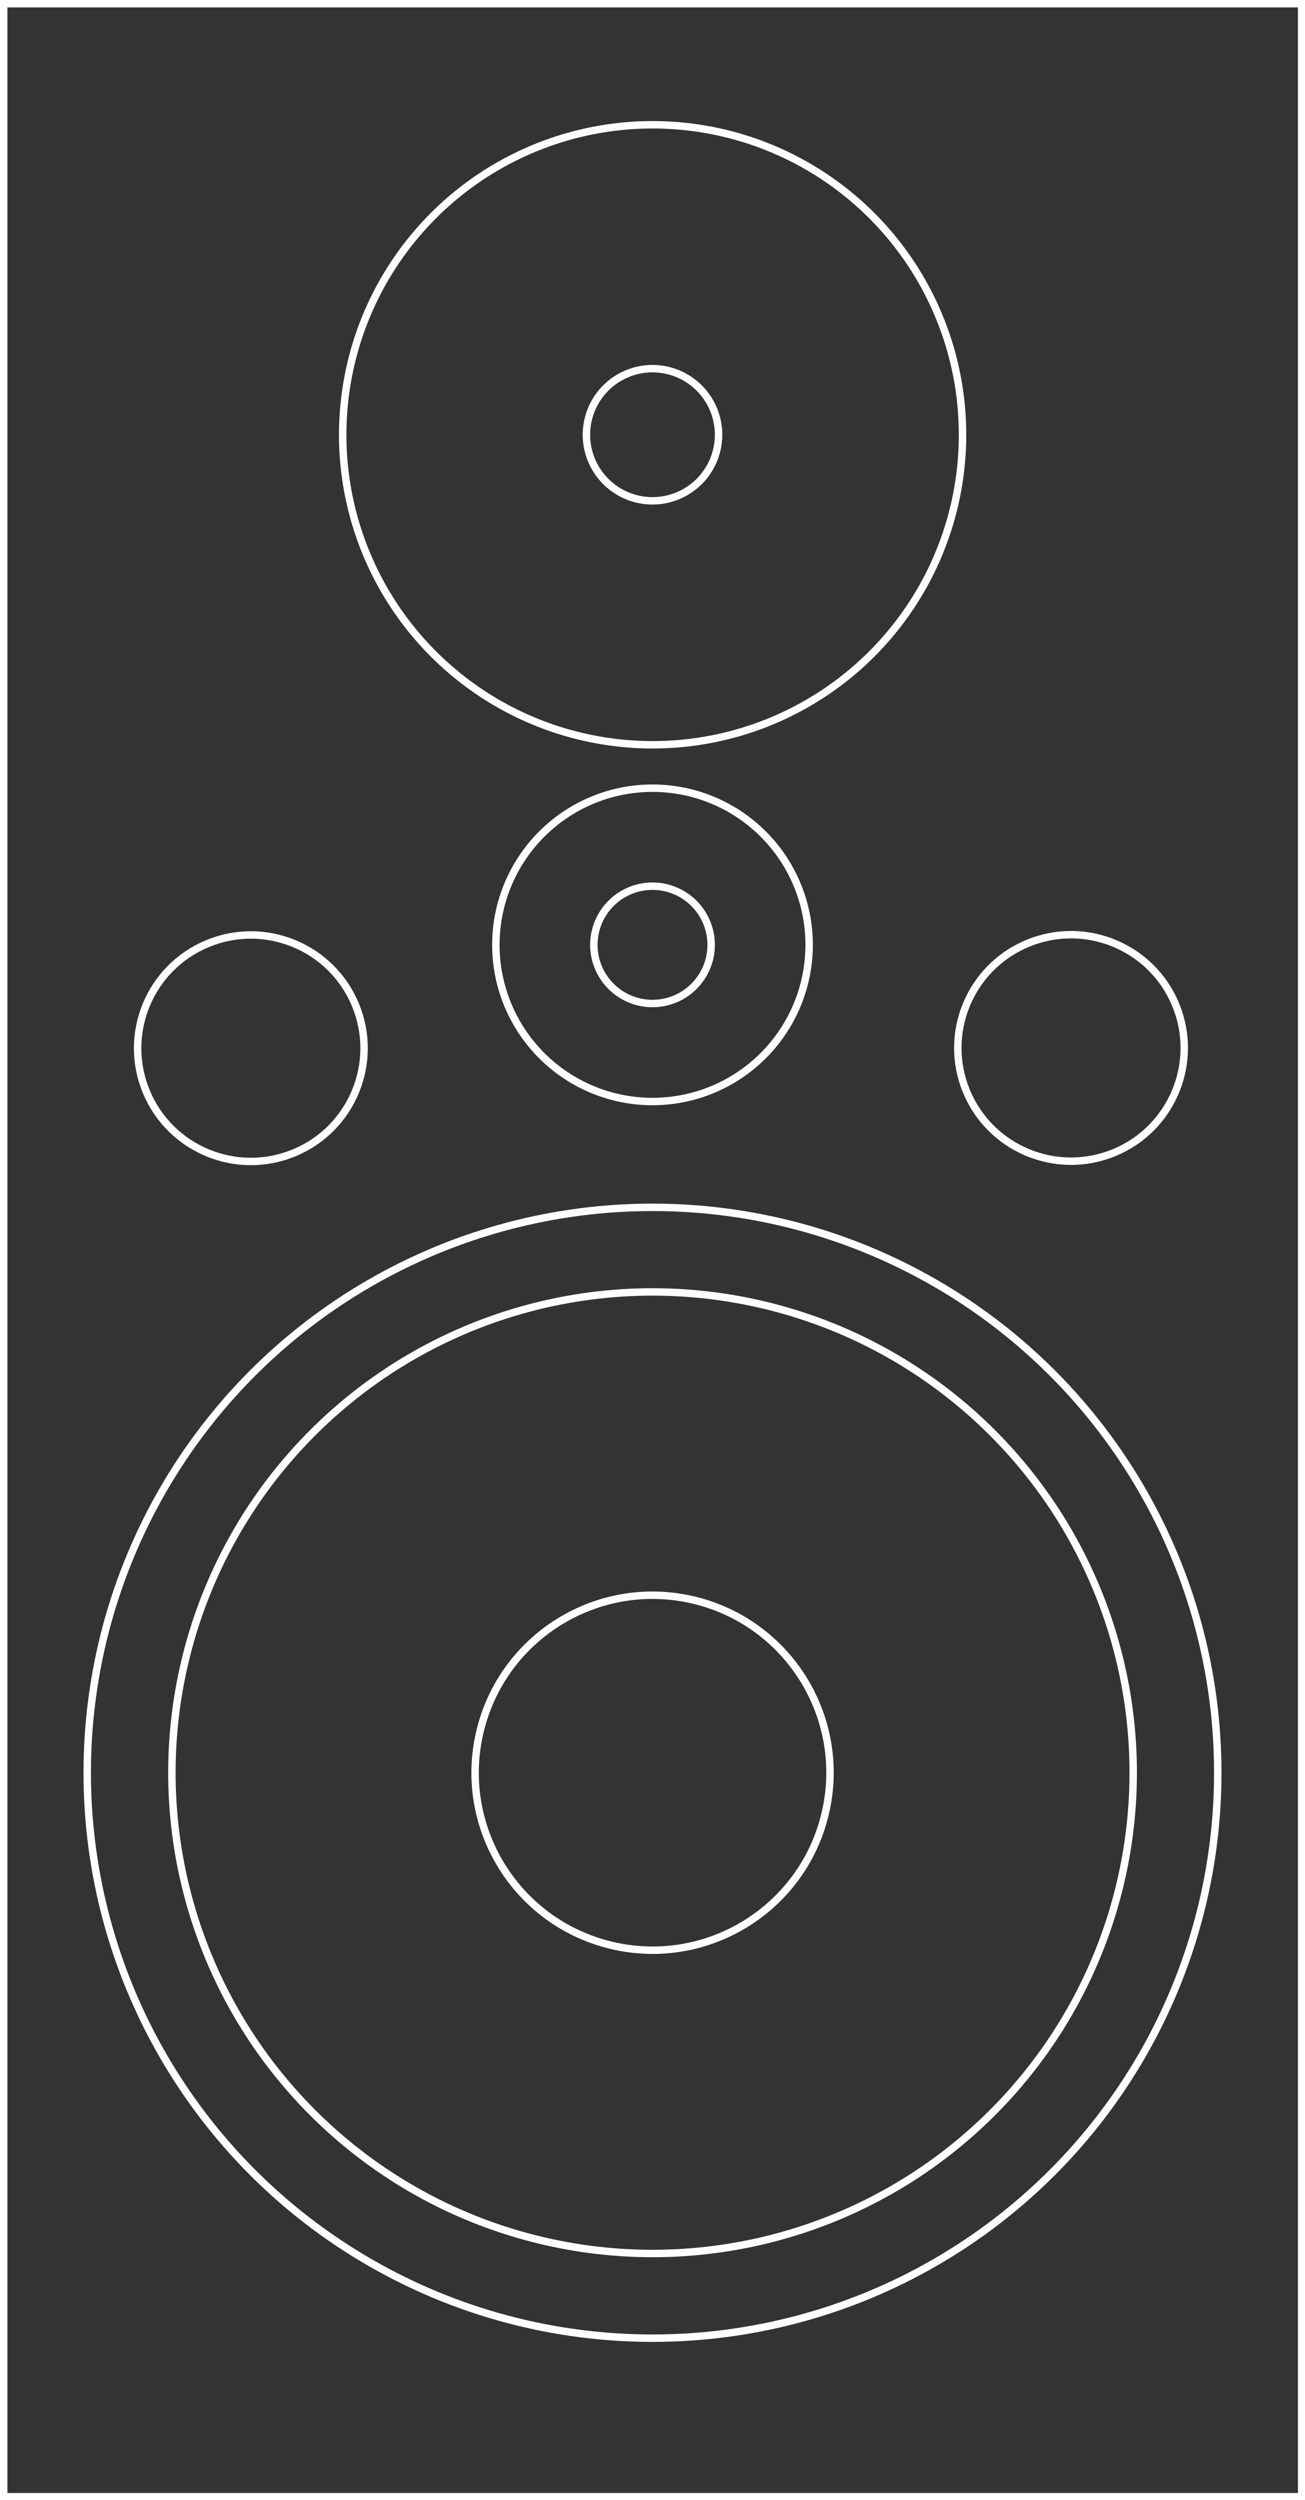 <svg xmlns="http://www.w3.org/2000/svg" viewBox="0 0 35.16 67.34"><rect x="0" y="0" width="35.16" height="67.34" fill="#333333" stroke="none"/><defs><style>.cls-1{fill:none;stroke:#fff;stroke-miterlimit:10;stroke-width:0.2px;}</style></defs><g id="Layer_2" data-name="Layer 2"><g id="Layer_1-2" data-name="Layer 1"><rect class="cls-1" x="0.1" y="0.1" width="34.97" height="67.15"/><path class="cls-1" d="M19.36,11.71a1.78,1.78,0,1,1-1.78-1.78A1.78,1.78,0,0,1,19.36,11.71Z"/><circle class="cls-1" cx="17.58" cy="11.71" r="8.35" transform="translate(-3.14 7.62) rotate(-22.5)"/><path class="cls-1" d="M19.16,25.45a1.58,1.58,0,1,1-1.58-1.58A1.58,1.58,0,0,1,19.16,25.45Z"/><path class="cls-1" d="M21.8,25.45a4.22,4.22,0,1,1-4.22-4.22A4.22,4.22,0,0,1,21.8,25.45Z"/><circle class="cls-1" cx="6.76" cy="28.23" r="3.05" transform="translate(-10.29 4.74) rotate(-22.5)"/><circle class="cls-1" cx="28.86" cy="28.23" r="3.05" transform="translate(-8.61 13.19) rotate(-22.5)"/><circle class="cls-1" cx="17.58" cy="47.75" r="4.78" transform="translate(-32.93 53.89) rotate(-76.72)"/><circle class="cls-1" cx="17.58" cy="47.75" r="15.23"/><circle class="cls-1" cx="17.58" cy="47.75" r="12.95" transform="translate(-32.93 53.89) rotate(-76.72)"/></g></g></svg>
